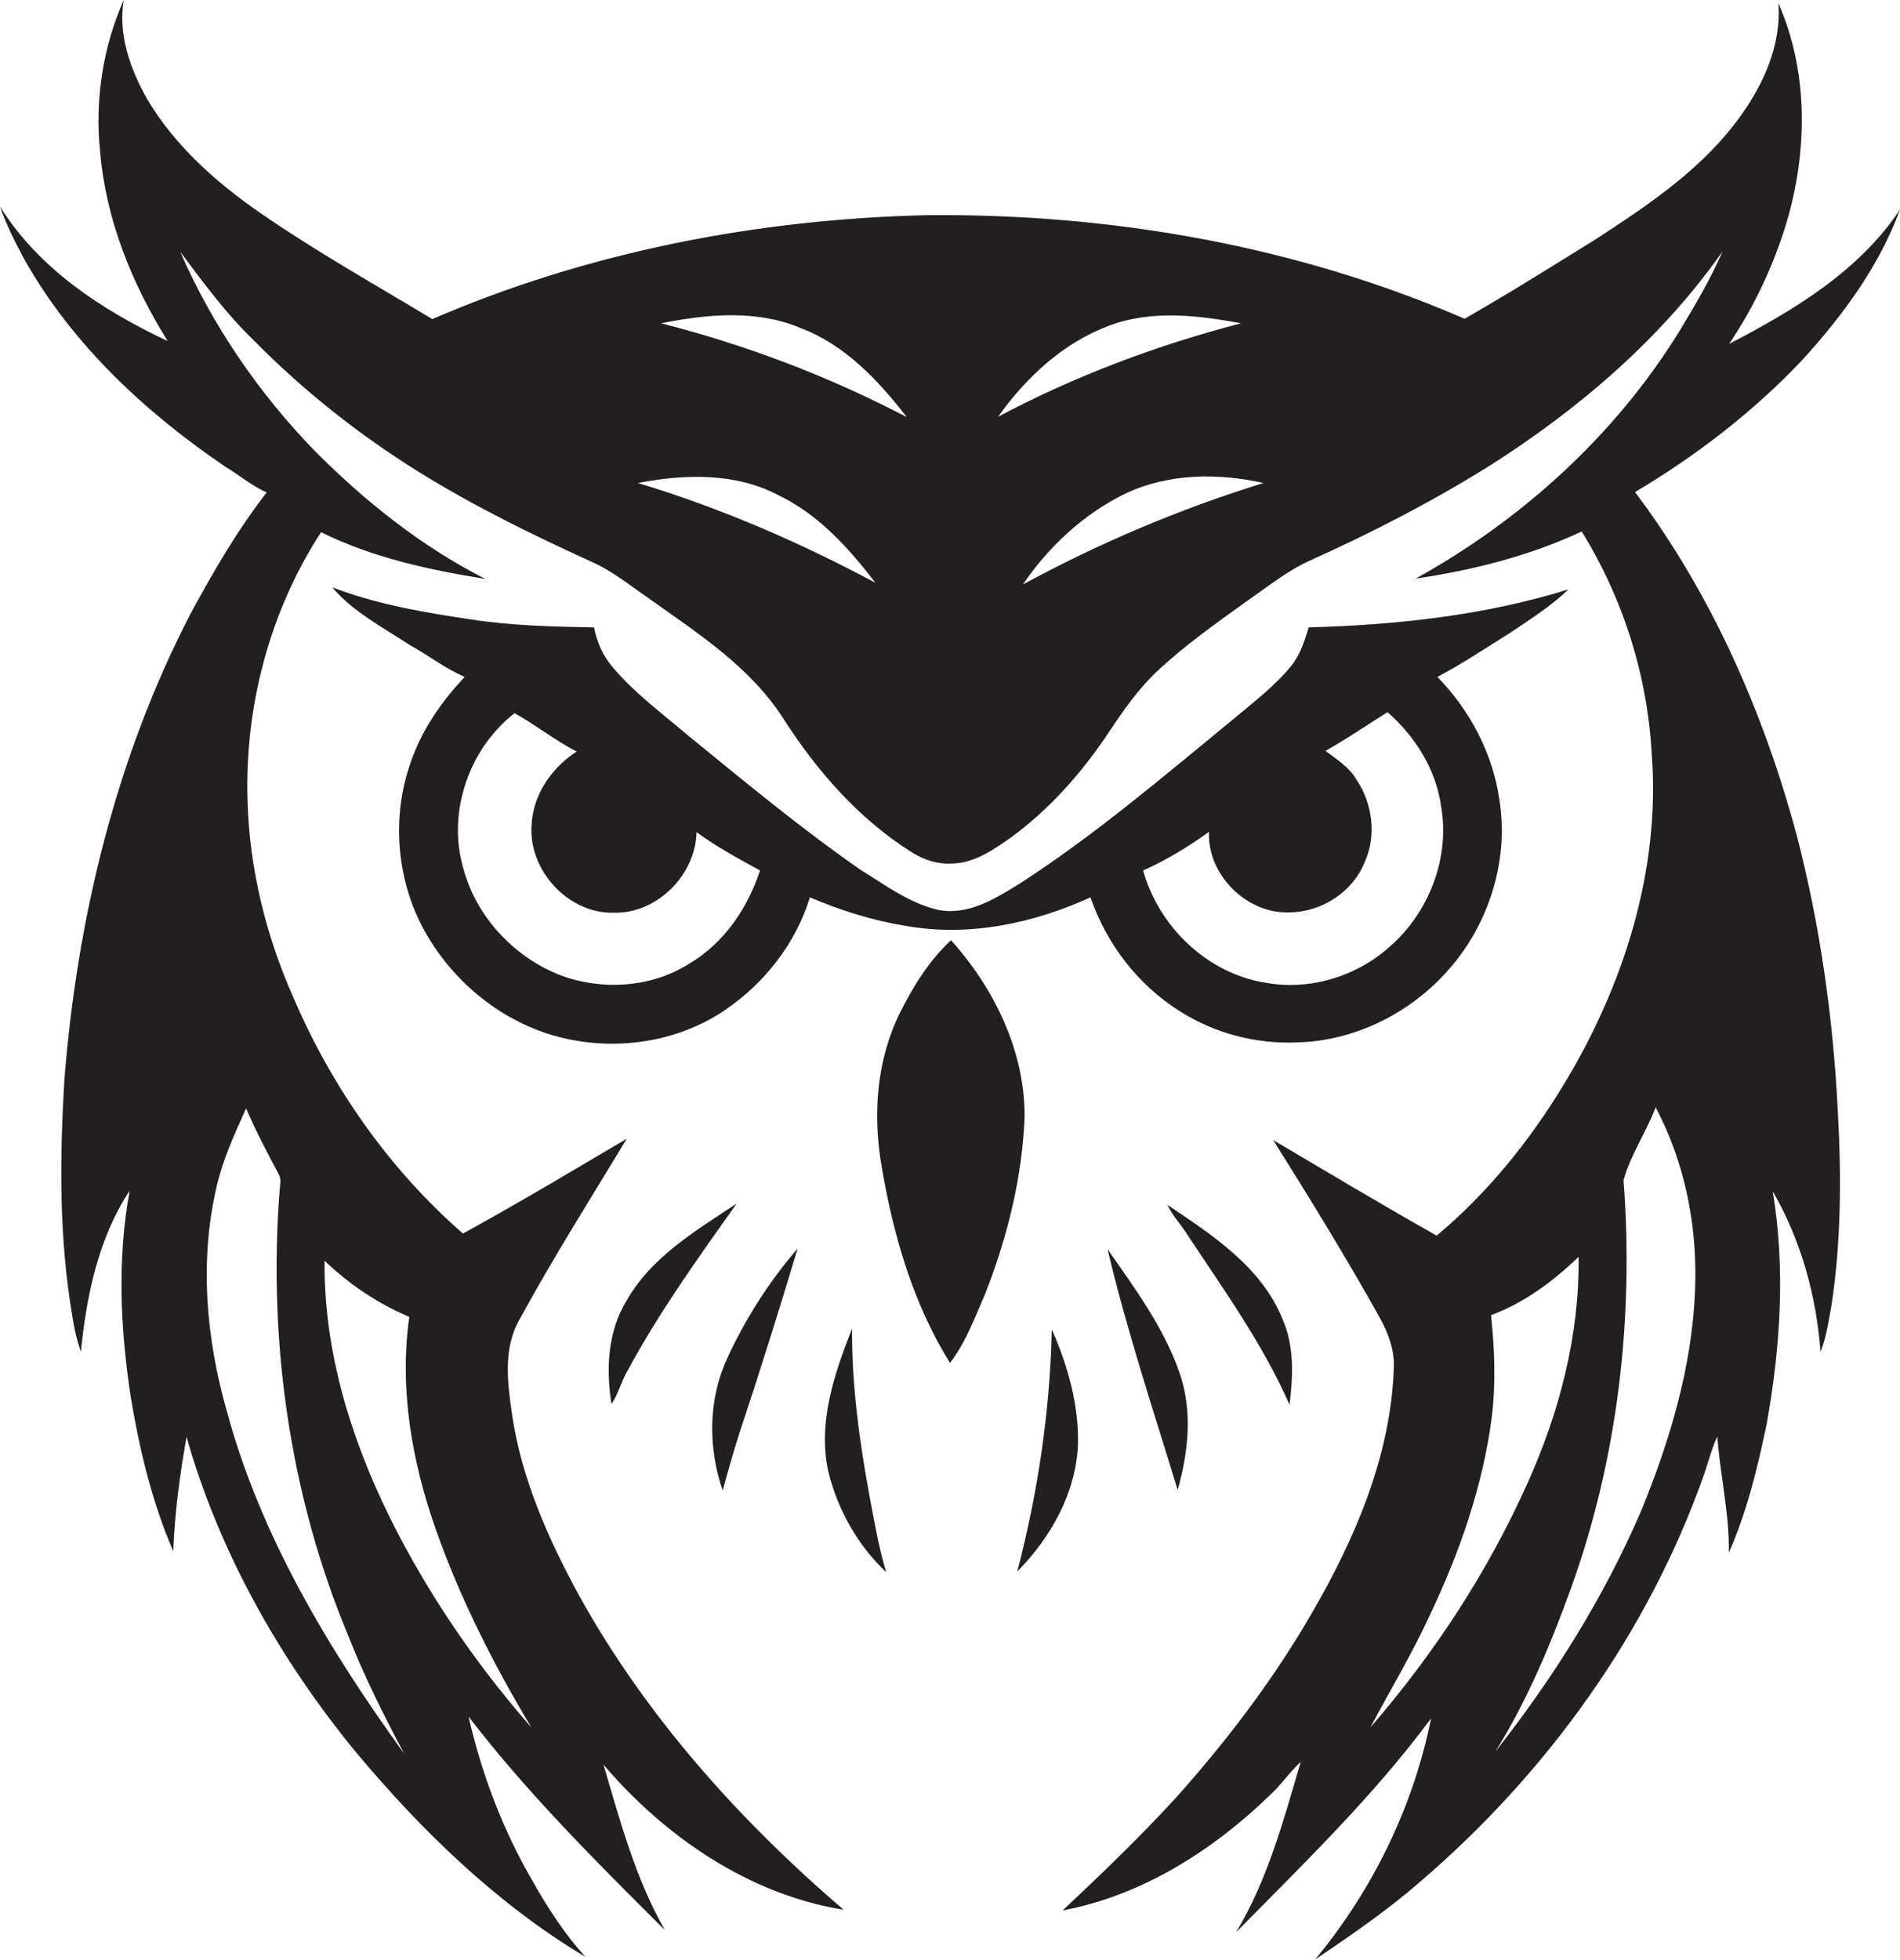 <?xml version="1.0" encoding="utf-8"?>
<!-- Generator: Adobe Illustrator 19.2.0, SVG Export Plug-In . SVG Version: 6.00 Build 0)  -->
<svg version="1.1" id="Layer_1" xmlns="http://www.w3.org/2000/svg" xmlns:xlink="http://www.w3.org/1999/xlink" x="0px" y="0px"
	 viewBox="0 0 545 561.9" enable-background="new 0 0 545 561.9" xml:space="preserve">
<g>
	<path fill="#231F20" d="M515.3,239.2c-9.5-35.1-24.4-69-46.3-98.1c17.5-10.4,33.9-23,47.9-37.8C528.5,90.6,539,76.4,545,60.1
		c-11.8,17.7-30.5,28.9-49,38.5c7.6-11.3,13.4-23.9,17.1-37c5.4-19.8,5.4-41.7-3-60.7c1,12.9-5.1,25.1-12.8,35
		c-10.7,13.7-25.4,23.5-39.9,32.9c-12.4,7.7-24.7,15.4-37.3,22.6c-48.4-21-101.5-30.2-154.1-29.7c-48.6,1.1-97.3,10.5-142,29.8
		c-16.4-9.9-33.2-19.3-49-30.2c-12.8-8.8-24.8-19.4-32.8-32.9C37.4,19.9,33.8,9.9,35.5,0c-6,13.5-8.3,28.6-6.8,43.3
		c1.6,19.5,9.1,38,19.4,54.5C29.4,89,11.1,77.1,0,59.2c1.8,5.3,4.4,10.3,7,15.2c13.7,24.3,34.6,43.8,57.6,59.4
		c4,2.4,7.6,5.5,11.9,7.4c-8.4,10.8-15.3,22.7-21.8,34.7c-21.4,41.2-32.5,87.2-36.2,133.3c-1.4,22.8-1.6,45.9,2.3,68.5
		c0.5,3.4,1.3,6.7,2.4,9.9c1.6-16,5-32.6,14-46.2c-3.6,19.5-2.7,39.5,0.3,59.1c2.5,15.1,6.1,30.2,12.2,44.3
		c0.4-11,1.9-21.9,3.8-32.8c9.4,33.1,26.7,63.7,48.5,90.3c18.9,22.6,40.5,43.6,65.9,58.8c-5.9-6.5-10.7-13.9-15-21.5
		c-8.6-14.7-14.7-30.8-18.5-47.4c16.9,22,36.7,41.7,56.3,61.2c-8.4-14.7-12.8-31.2-17.6-47.4c17.7,20.7,41.7,37.2,68.9,41.6
		c-30-25.7-56.8-55.6-76-90.3c-8.8-16.2-16.4-33.3-19.1-51.6c-1.3-9.1-2.7-19.1,2.2-27.5c9.6-17.6,20.3-34.5,30.7-51.7
		c-15.6,9.2-31.1,18.5-47,27.2c-21.1-18.4-37.6-41.9-48.6-67.6C76.3,268.4,71.5,249,71,229.4c-0.8-27,6.4-54.2,21.1-76.8
		c14.7,7.3,31,10.8,47.1,13.4c-18.3-9.3-34.6-22.3-49-36.8c-16-16.5-29.3-35.9-38.5-57c6.6,8.8,13.1,17.7,21.1,25.4
		c14.2,14.4,30.1,27,47.3,37.7c15.8,9.8,32.5,18,49.4,25.7c6,2.6,11.1,6.8,16.5,10.5c14,10,29.1,19.6,38.6,34.4
		c9.6,15,21.6,28.8,36.8,38.4c3.5,2.2,7.5,3.6,11.7,3.3c6.4-0.1,11.8-3.9,16.8-7.4c11.1-8.1,20.4-18.6,28-30
		c4.2-6.3,8.6-12.7,14.2-17.9c7.8-7.3,16.5-13.4,25.2-19.7c6-4.1,11.7-8.8,18.3-11.8c17.8-8,35.1-16.9,51.6-27.2
		c25.7-16.3,49.3-36.5,66.9-61.5c-3.5,8-7.9,15.5-12.4,22.9c-18.4,29.8-45.1,54-75.6,70.9c16.4-2.4,32.6-6.5,47.6-13.5
		c11.9,19.2,18.9,41.4,20.1,64c2.5,33.2-8.1,66.3-25.2,94.5c-9.8,16.2-21.9,31.2-36.5,43.4c-15.8-8.9-31.3-18.2-46.9-27.4
		c10.5,16.7,20.9,33.6,30.5,50.8c2.5,4.5,4.4,9.5,4.1,14.7c-0.9,25.1-11.1,48.8-23.6,70.3c-11,19-24.4,36.6-39,52.9
		c-10.3,11.2-21.3,21.8-32.4,32.2c22.8-4.3,43.1-17.2,59.5-33.1c3.2-2.9,5.6-6.6,8.8-9.5c-4.9,16.7-9.5,33.8-18.5,48.8
		c19.4-19.7,39.4-39,55.9-61.3c-5.1,25.4-16.8,49.3-33.3,69.2c10.3-7,20.6-14,30-22.2c36.6-31.3,65.7-71.7,81.7-117.2
		c1.2-3.5,2.1-7.2,3.7-10.6c0.8,11.1,3.5,22.1,3.3,33.3c5.2-11.7,8.2-24.2,10.8-36.6c4-22.1,5.5-44.8,1.8-67
		c8.1,14,12.5,29.9,13.7,46c1.8-4.4,2.3-9,3.2-13.6c2.7-18.1,2.8-36.4,1.8-54.6C525.9,292.3,522.1,265.3,515.3,239.2z M117.4,377.6
		c-2.9,20.5,0.7,41.4,7.6,60.9c7,19.9,16.6,38.8,27.4,56.8c-12.8-14.6-24.2-30.5-33.8-47.4c-14.9-26.3-25.8-55.8-25.5-86.4
		C100.2,368.3,108.4,373.8,117.4,377.6z M79.9,336.6c0.9,1.5,0.4,3.2,0.3,4.8c-3.3,43.2,2.9,87.3,19.6,127.4
		c4.6,11.7,10.2,22.9,16.1,34c-21.7-30-41.2-62.4-50.9-98.4c-5.9-20.7-7.8-42.9-2.9-64c1.8-7.9,5.2-15.3,8.5-22.6
		C73.3,324.2,76.6,330.4,79.9,336.6z M183,138.5c13.4-2.6,28-3,40.3,3.5c11.5,5.5,20.2,15.2,27.8,25.1
		C229.4,155.5,206.6,145.6,183,138.5z M189.6,92.7c13.1-2.6,27.2-4,39.9,1.3c12.8,4.8,22.4,15,30.6,25.6
		C237.7,107.9,214,98.9,189.6,92.7z M286.3,119.5c8-11.3,18.7-21.2,31.8-26.1c12.1-4.6,25.5-3,37.9-0.7
		C331.8,99,308.3,107.8,286.3,119.5z M293.4,167.6c7.5-11,17.6-20.4,29.7-26.2c12.2-5.7,26.4-5.8,39.3-2.9
		C338.5,145.9,315.3,155.7,293.4,167.6z M393.1,495.3c5.6-10.6,11.9-21,16.9-31.9c8.6-18,15.3-37.1,17.9-57
		c1.2-9.7,0.8-19.6-0.2-29.3c9.5-3.5,17.8-9.7,25.1-16.7c0.3,22.5-5.5,44.6-14.7,65C426.7,450.8,411.3,474.3,393.1,495.3z
		 M486.2,370.3c-0.9,21.7-7.2,42.8-15.4,62.8c-10.7,24.9-25.2,48-41.9,69.2c9.2-14.7,15.9-30.8,21.8-47.1
		c13.4-37.3,18-77.4,15-116.8c2-7.3,6.5-13.7,9.2-20.9C483.5,333.7,487,352.2,486.2,370.3z"/>
	<path fill="#231F20" d="M259.9,265.5c17.9,3.2,36.5-0.7,52.9-8.2c4.6,13.4,13.7,25.2,25.7,32.7c9.9,6.3,21.8,9.4,33.5,8.9
		c17.6-0.4,34.5-9.4,45.4-23.1c10.3-12.8,15.3-30.1,12.7-46.4c-1.9-13.3-8.4-25.7-17.8-35.3c7.2-3.8,13.9-8.3,20.8-12.6
		c5.8-3.9,11.8-7.7,16.8-12.5c-24.1,7.5-49.4,10.2-74.5,10.9c-1.2,3.8-2.4,7.8-5,11c-4.7,5.8-10.8,10.4-16.5,15.2
		c-19.9,16.3-39.4,33-61,47c-7.1,4.4-15,9.5-23.8,7.8c-8.2-1.9-15-7-22.1-11.4c-17.2-11.9-33.3-25.3-49.5-38.5
		c-7.4-6.3-15.3-12.1-21.6-19.5c-2.9-3.3-4.7-7.4-5.5-11.6c-11.8-0.2-23.7-0.5-35.4-2.3c-13.4-2-27-4.3-39.7-9.2
		c6,7.1,14.6,11.5,22.3,16.6c5.3,2.9,10.1,6.7,15.7,9.1c-6.8,7.2-12.6,15.6-15.7,25.1c-5.1,14.8-3.9,31.7,3.1,45.7
		c7.5,14.7,20.7,26.4,36.4,31.5c16.8,5.4,36.2,3.2,50.9-6.8c11.3-7.7,20.3-19.1,24.3-32.3C241.2,261.1,250.5,264,259.9,265.5z
		 M346.8,238.5c-0.6,12.3,10.9,23.7,23.2,23.1c9.2-0.1,18.1-5.9,21.5-14.5c3.4-7.6,2.2-16.8-2.5-23.7c-2.1-3.5-5.6-5.7-8.8-8.1
		c6.1-3.4,11.9-7.4,17.8-11.1c8,7,14,16.6,15.4,27.2c2.5,14.6-3.5,30.1-14.5,39.8c-9.5,8.7-23,12.9-35.8,10.6
		c-16.7-2.6-30.7-16-35.2-32.2C334.6,246.6,340.9,242.8,346.8,238.5z M197.9,276.2c-10.9,7-25,7.9-37,3.5
		c-13.5-5.2-24.5-17-28.1-31.1c-4.5-15.9,1.8-34,14.8-44.1c6,3.3,11.6,7.8,17.8,11c-7.1,4.6-12.5,12.3-12.9,20.9
		c-1.1,13,10.5,25.7,23.6,25.3c12.4,0.3,23.4-10.8,23.7-23.1c5.7,4.2,12,7.6,18.2,11C214.5,260.3,207.8,270.3,197.9,276.2z"/>
	<path fill="#231F20" d="M272.8,269.6c-6.3,5.8-10.9,13.3-14.7,20.9c-6.7,13.6-7.8,29.2-5.2,44c3.3,19.6,9,39.3,19.6,56.3
		c4.6-6,7.2-13.2,10.2-20.1c6.3-16.1,10.5-33.1,11.2-50.4C294,301.4,285.2,283.4,272.8,269.6z"/>
	<path fill="#231F20" d="M179.7,373c-5.4,8.8-5.9,19.6-4.3,29.6c2.1-3.1,2.9-6.9,4.9-10.1c9-16.6,20.1-32,31-47.4
		C199.6,352.9,186.8,360.4,179.7,373z"/>
	<path fill="#231F20" d="M367.9,378.3c-6-15-20.2-24.2-33-32.8c1.4,3.1,3.8,5.5,5.6,8.4c10.5,15.9,21.7,31.4,29.4,48.9
		C370.9,394.6,371.3,386,367.9,378.3z"/>
	<path fill="#231F20" d="M212.2,410.6c5.8-17.4,11.3-35,16.6-52.6c-8.2,9.5-15.1,20.3-20.3,31.7c-5.4,11.8-5.4,25.5-1.2,37.7
		C208.8,421.8,210.4,416.2,212.2,410.6z"/>
	<path fill="#231F20" d="M317.7,358.2c5.5,23.3,13.1,46.1,20.1,69c3.1-10.8,4.3-22.6,0.6-33.4C333.9,380.7,325.5,369.4,317.7,358.2z
		"/>
	<path fill="#231F20" d="M244.4,381c-5.1,12.9-9.9,27-6.8,41c2.7,10.9,8.4,21.1,16.6,28.8c-2.2-7.2-3.4-14.6-4.8-21.9
		C246.5,413.1,244.3,397.1,244.4,381z"/>
	<path fill="#231F20" d="M301.7,381.2c-0.5,23.4-4,46.8-9.9,69.4c9.6-9.7,16.8-22.5,17.4-36.3C309.5,402.9,306.3,391.6,301.7,381.2z
		"/>
</g>
</svg>
